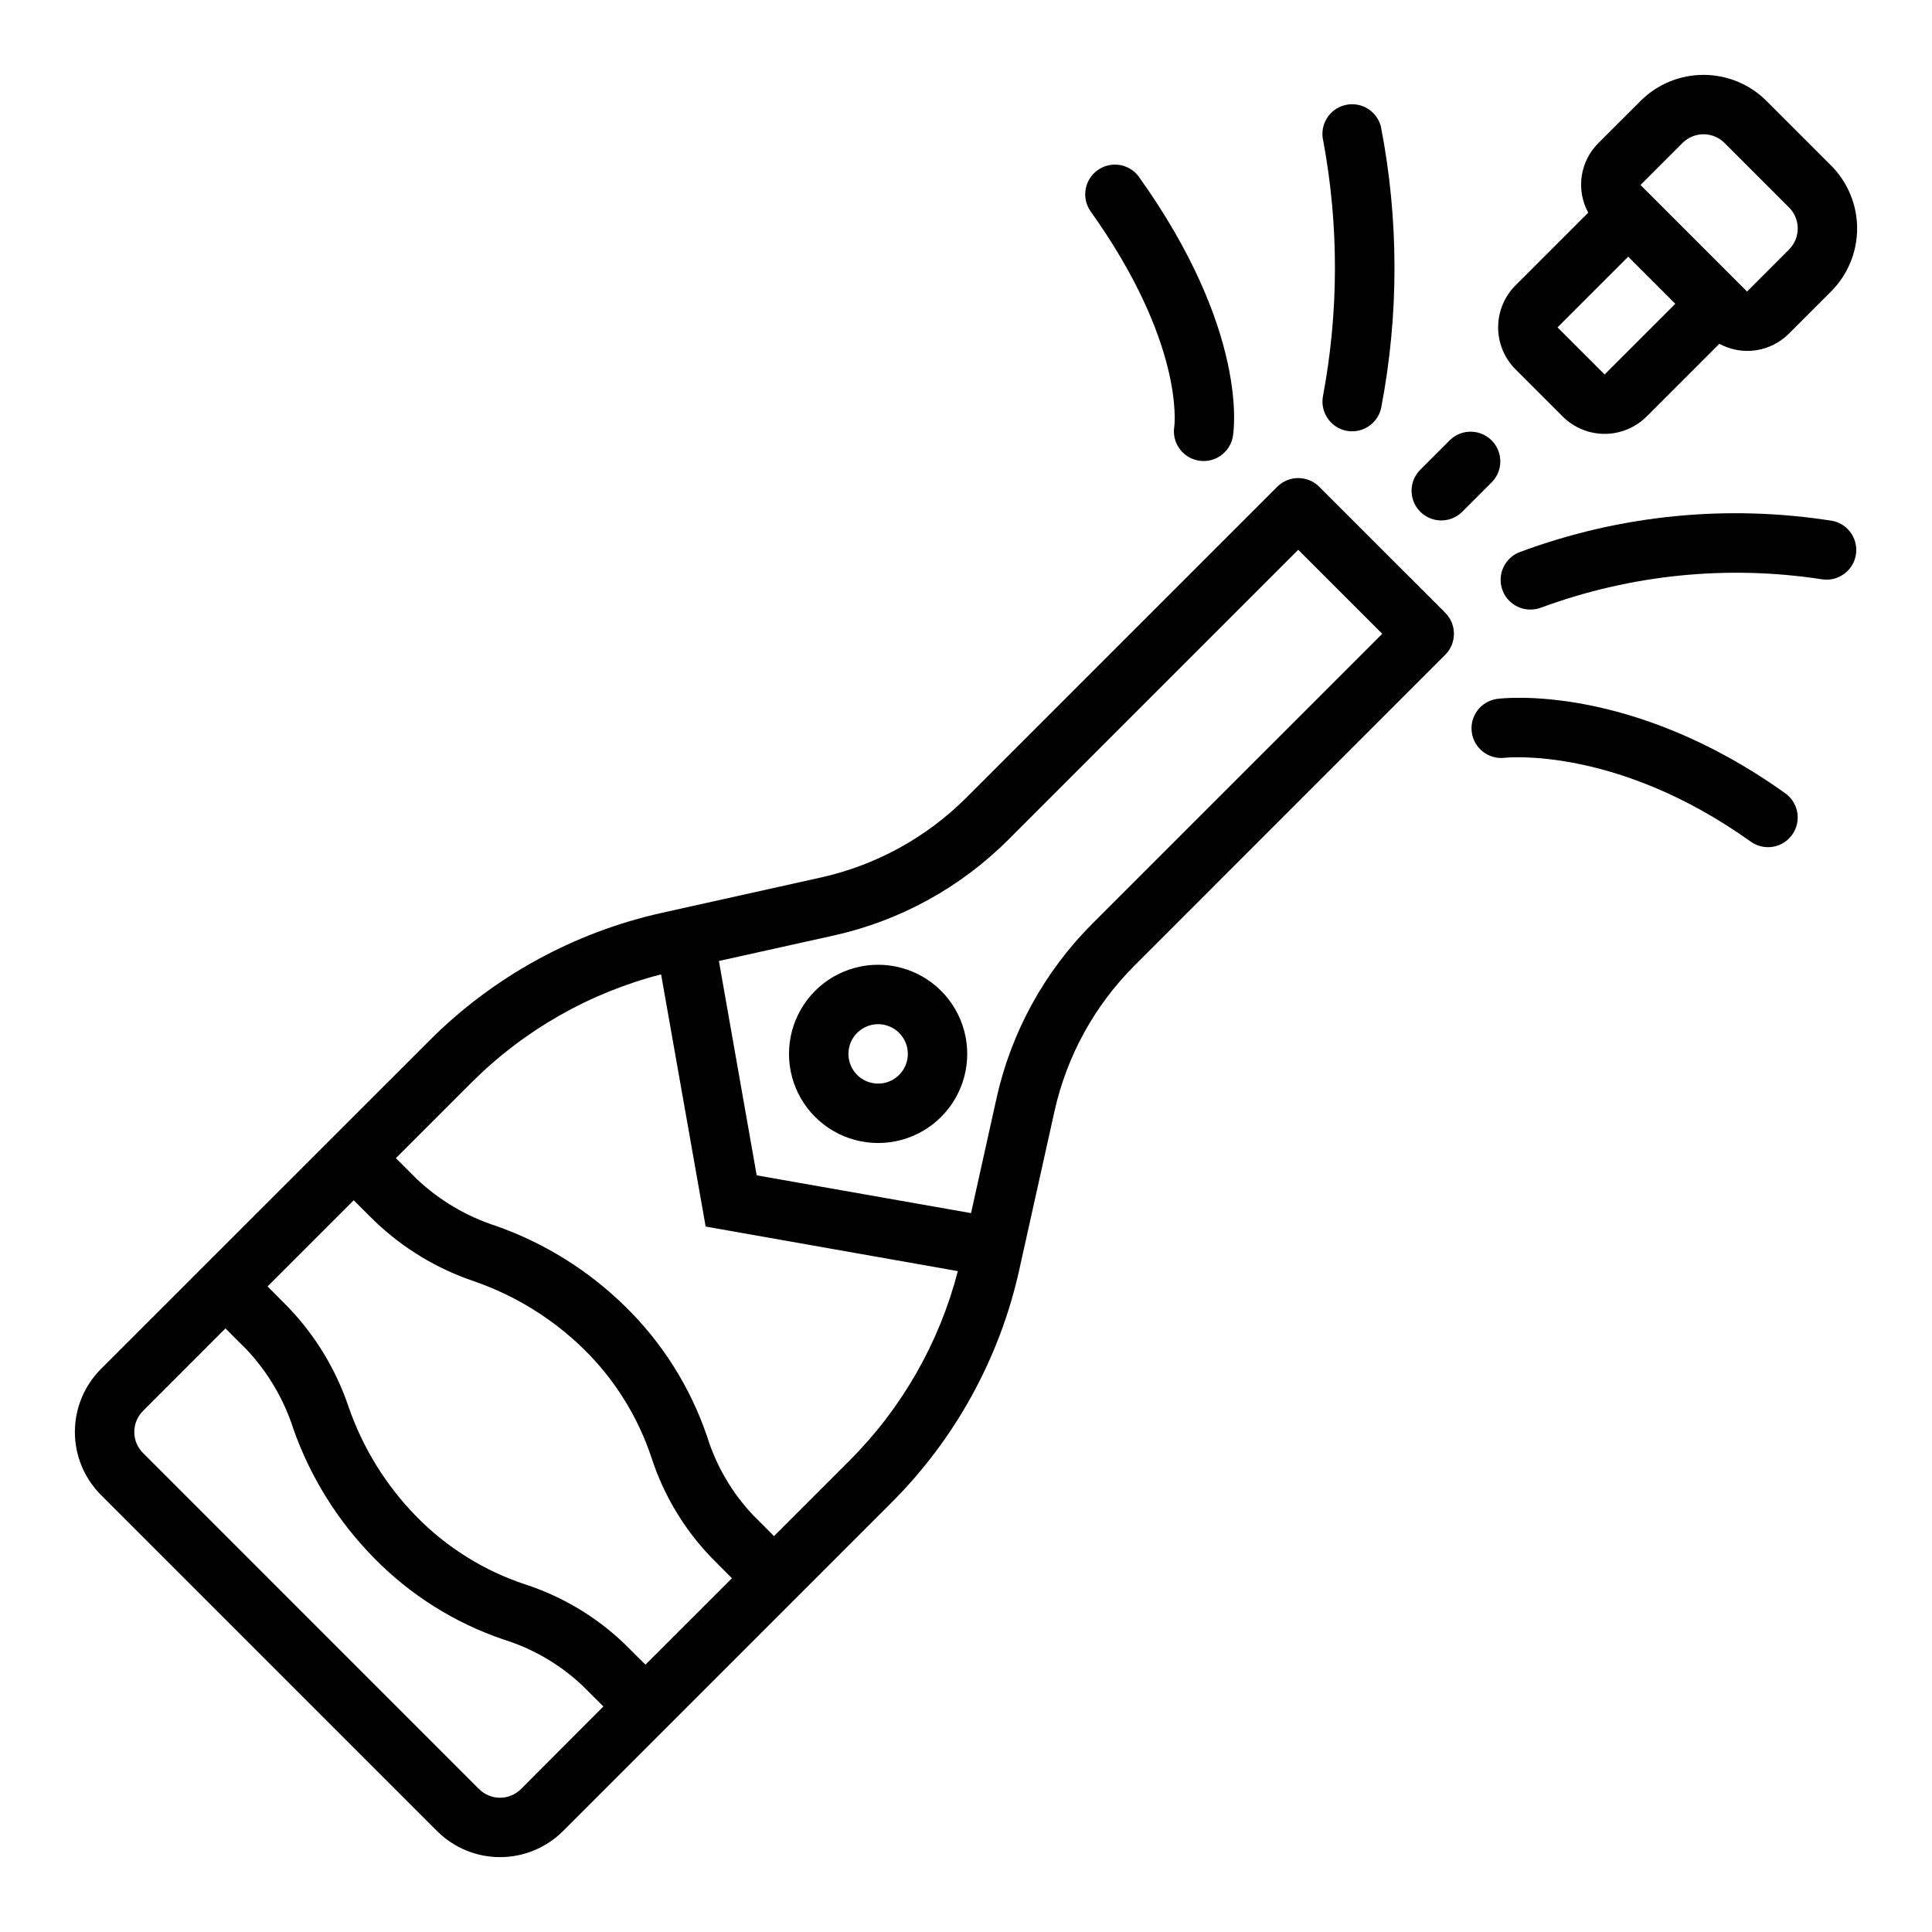 <?xml version="1.0" encoding="UTF-8"?>
<!-- Uploaded to: SVG Repo, www.svgrepo.com, Generator: SVG Repo Mixer Tools -->
<svg fill="#000000" width="800px" height="800px" version="1.1" viewBox="144 144 512 512" xmlns="http://www.w3.org/2000/svg">
 <g>
  <path d="m493.61 273c-3.074-3.074-8.059-3.074-11.133 0l-82.363 82.363c-10.582 10.586-23.965 17.934-38.574 21.184l-42.012 9.336c-23.391 5.184-44.812 16.941-61.742 33.891l-87.023 87.008c-4.43 4.43-6.918 10.438-6.918 16.703 0 6.262 2.488 12.27 6.918 16.699l89.055 89.055c4.43 4.43 10.438 6.918 16.703 6.918 6.262 0 12.27-2.488 16.699-6.918l87.008-87.008c16.953-16.93 28.711-38.352 33.891-61.742l9.336-42.012c3.25-14.609 10.598-27.988 21.184-38.574l82.363-82.379c3.074-3.074 3.074-8.059 0-11.133zm-250.33 194.6v-0.004c7.508 7.195 16.512 12.645 26.363 15.957 10.844 3.758 20.727 9.855 28.945 17.863 8.277 8.078 14.484 18.027 18.105 29.008 3.203 9.812 8.574 18.777 15.715 26.23 2.363 2.363 4.156 4.172 5.566 5.598l-22.926 22.898c-1.41-1.395-3.195-3.148-5.598-5.566-7.449-7.125-16.406-12.484-26.203-15.68-10.977-3.621-20.918-9.832-28.984-18.105-8.023-8.223-14.133-18.113-17.887-28.969-3.316-9.855-8.766-18.855-15.957-26.363l-5.512-5.551 22.828-22.828zm38.793 150.51c-1.477 1.477-3.481 2.309-5.566 2.309-2.09 0-4.094-0.832-5.57-2.309l-89.043-89.059c-1.477-1.477-2.309-3.477-2.309-5.566s0.832-4.094 2.309-5.57l21.863-21.875c1.41 1.418 3.148 3.195 5.512 5.512l-0.004-0.004c5.688 6.019 9.949 13.23 12.48 21.113 4.504 12.785 11.762 24.426 21.254 34.102 9.617 9.859 21.426 17.309 34.469 21.734 7.781 2.418 14.906 6.578 20.84 12.164 2.363 2.363 4.148 4.141 5.598 5.566zm87.027-87.012-19.996 19.996c-1.418-1.434-3.148-3.219-5.566-5.598-5.582-5.934-9.742-13.059-12.16-20.836-4.438-13.051-11.891-24.871-21.758-34.496-9.672-9.488-21.309-16.746-34.086-21.254-7.879-2.531-15.094-6.793-21.105-12.477l-5.512-5.512 20.027-20.027c13.891-13.875 31.242-23.777 50.254-28.676l11.809 66.832 66.832 11.809c-4.918 19.016-14.844 36.363-28.738 50.238zm64.41-142.34-0.004 0.004c-12.707 12.699-21.527 28.762-25.418 46.301l-6.754 30.426-56.805-10.012-10.012-56.805 30.426-6.754c17.539-3.891 33.605-12.707 46.301-25.418l76.801-76.801 22.262 22.262z"/>
  <path d="m360.01 406.59c-5.965 5.969-8.297 14.664-6.113 22.816 2.184 8.148 8.551 14.516 16.703 16.699 8.148 2.184 16.844-0.148 22.812-6.113 5.965-5.969 8.297-14.664 6.109-22.816-2.184-8.152-8.551-14.516-16.703-16.699s-16.848 0.148-22.816 6.113zm22.27 22.27c-2.25 2.25-5.637 2.922-8.578 1.703-2.938-1.219-4.856-4.086-4.856-7.269 0-3.184 1.918-6.055 4.856-7.273 2.941-1.219 6.328-0.547 8.578 1.703 1.48 1.477 2.309 3.481 2.309 5.57 0 2.09-0.828 4.09-2.309 5.566z"/>
  <path d="m549.57 305.54c-3.777 0.008-7.027-2.672-7.746-6.383-0.715-3.711 1.309-7.406 4.816-8.805 26.559-9.914 55.234-12.766 83.227-8.273 4.129 0.977 6.742 5.047 5.91 9.207-0.832 4.16-4.812 6.91-8.996 6.223-24.984-3.832-50.531-1.262-74.25 7.473-0.941 0.371-1.945 0.562-2.961 0.559z"/>
  <path d="m612.54 368.51c-1.637-0.004-3.234-0.516-4.566-1.465-35.645-25.457-65.008-22.254-65.281-22.215-4.262 0.465-8.109-2.566-8.66-6.816-0.551-4.246 2.398-8.156 6.637-8.793 1.426-0.203 35.426-4.289 76.453 25.016 2.781 1.992 3.957 5.551 2.91 8.805-1.043 3.258-4.07 5.465-7.492 5.469z"/>
  <path d="m502.34 258.3c-0.531 0.004-1.059-0.047-1.574-0.156-2.047-0.418-3.844-1.629-4.996-3.371-1.152-1.742-1.562-3.871-1.145-5.918 4.172-22.27 4.199-45.113 0.078-67.391-0.523-2.031-0.215-4.188 0.855-5.992 1.07-1.801 2.82-3.102 4.856-3.613 2.031-0.508 4.188-0.188 5.981 0.898 1.797 1.086 3.086 2.84 3.578 4.879 4.75 24.539 4.777 49.758 0.082 74.305-0.723 3.691-3.957 6.356-7.715 6.359z"/>
  <path d="m462.98 266.18c-0.461-0.004-0.918-0.043-1.371-0.121-4.246-0.746-7.102-4.766-6.41-9.02 0.078-0.605 2.644-22.277-22.254-57.137-2.391-3.535-1.527-8.332 1.949-10.812 3.473-2.484 8.289-1.742 10.859 1.668 29.418 41.172 25.191 67.801 24.969 68.91h0.004c-0.664 3.762-3.93 6.508-7.746 6.512z"/>
  <path d="m525.95 281.92c-3.184 0-6.051-1.918-7.269-4.859s-0.547-6.328 1.707-8.578l7.871-7.871c3.09-2.984 8-2.941 11.035 0.094 3.035 3.039 3.078 7.949 0.094 11.035l-7.871 7.871v0.004c-1.477 1.477-3.477 2.305-5.566 2.305z"/>
  <path d="m629.24 187.85-17.09-17.09c-4.43-4.43-10.434-6.918-16.699-6.918s-12.273 2.488-16.699 6.918l-11.133 11.129c-2.394 2.367-3.957 5.449-4.449 8.781-0.488 3.332 0.117 6.731 1.727 9.688l-19.262 19.262c-2.953 2.953-4.613 6.957-4.613 11.133s1.66 8.18 4.613 11.133l12.484 12.484c2.953 2.949 6.957 4.609 11.129 4.609 4.176 0 8.18-1.66 11.133-4.609l19.262-19.262v-0.004c2.957 1.613 6.359 2.219 9.688 1.727 3.332-0.492 6.414-2.055 8.781-4.449l11.133-11.133-0.004 0.004c4.43-4.43 6.918-10.438 6.918-16.703 0-6.262-2.488-12.27-6.918-16.699zm-59.992 55.387-12.484-12.484 18.727-18.727 12.484 12.484zm48.863-33.117-11.125 11.141-28.234-28.238 11.133-11.133h-0.004c1.477-1.477 3.481-2.309 5.57-2.309 2.09 0 4.094 0.832 5.57 2.309l17.09 17.09c1.477 1.477 2.309 3.481 2.309 5.57s-0.832 4.094-2.309 5.57z"/>
 </g>
</svg>